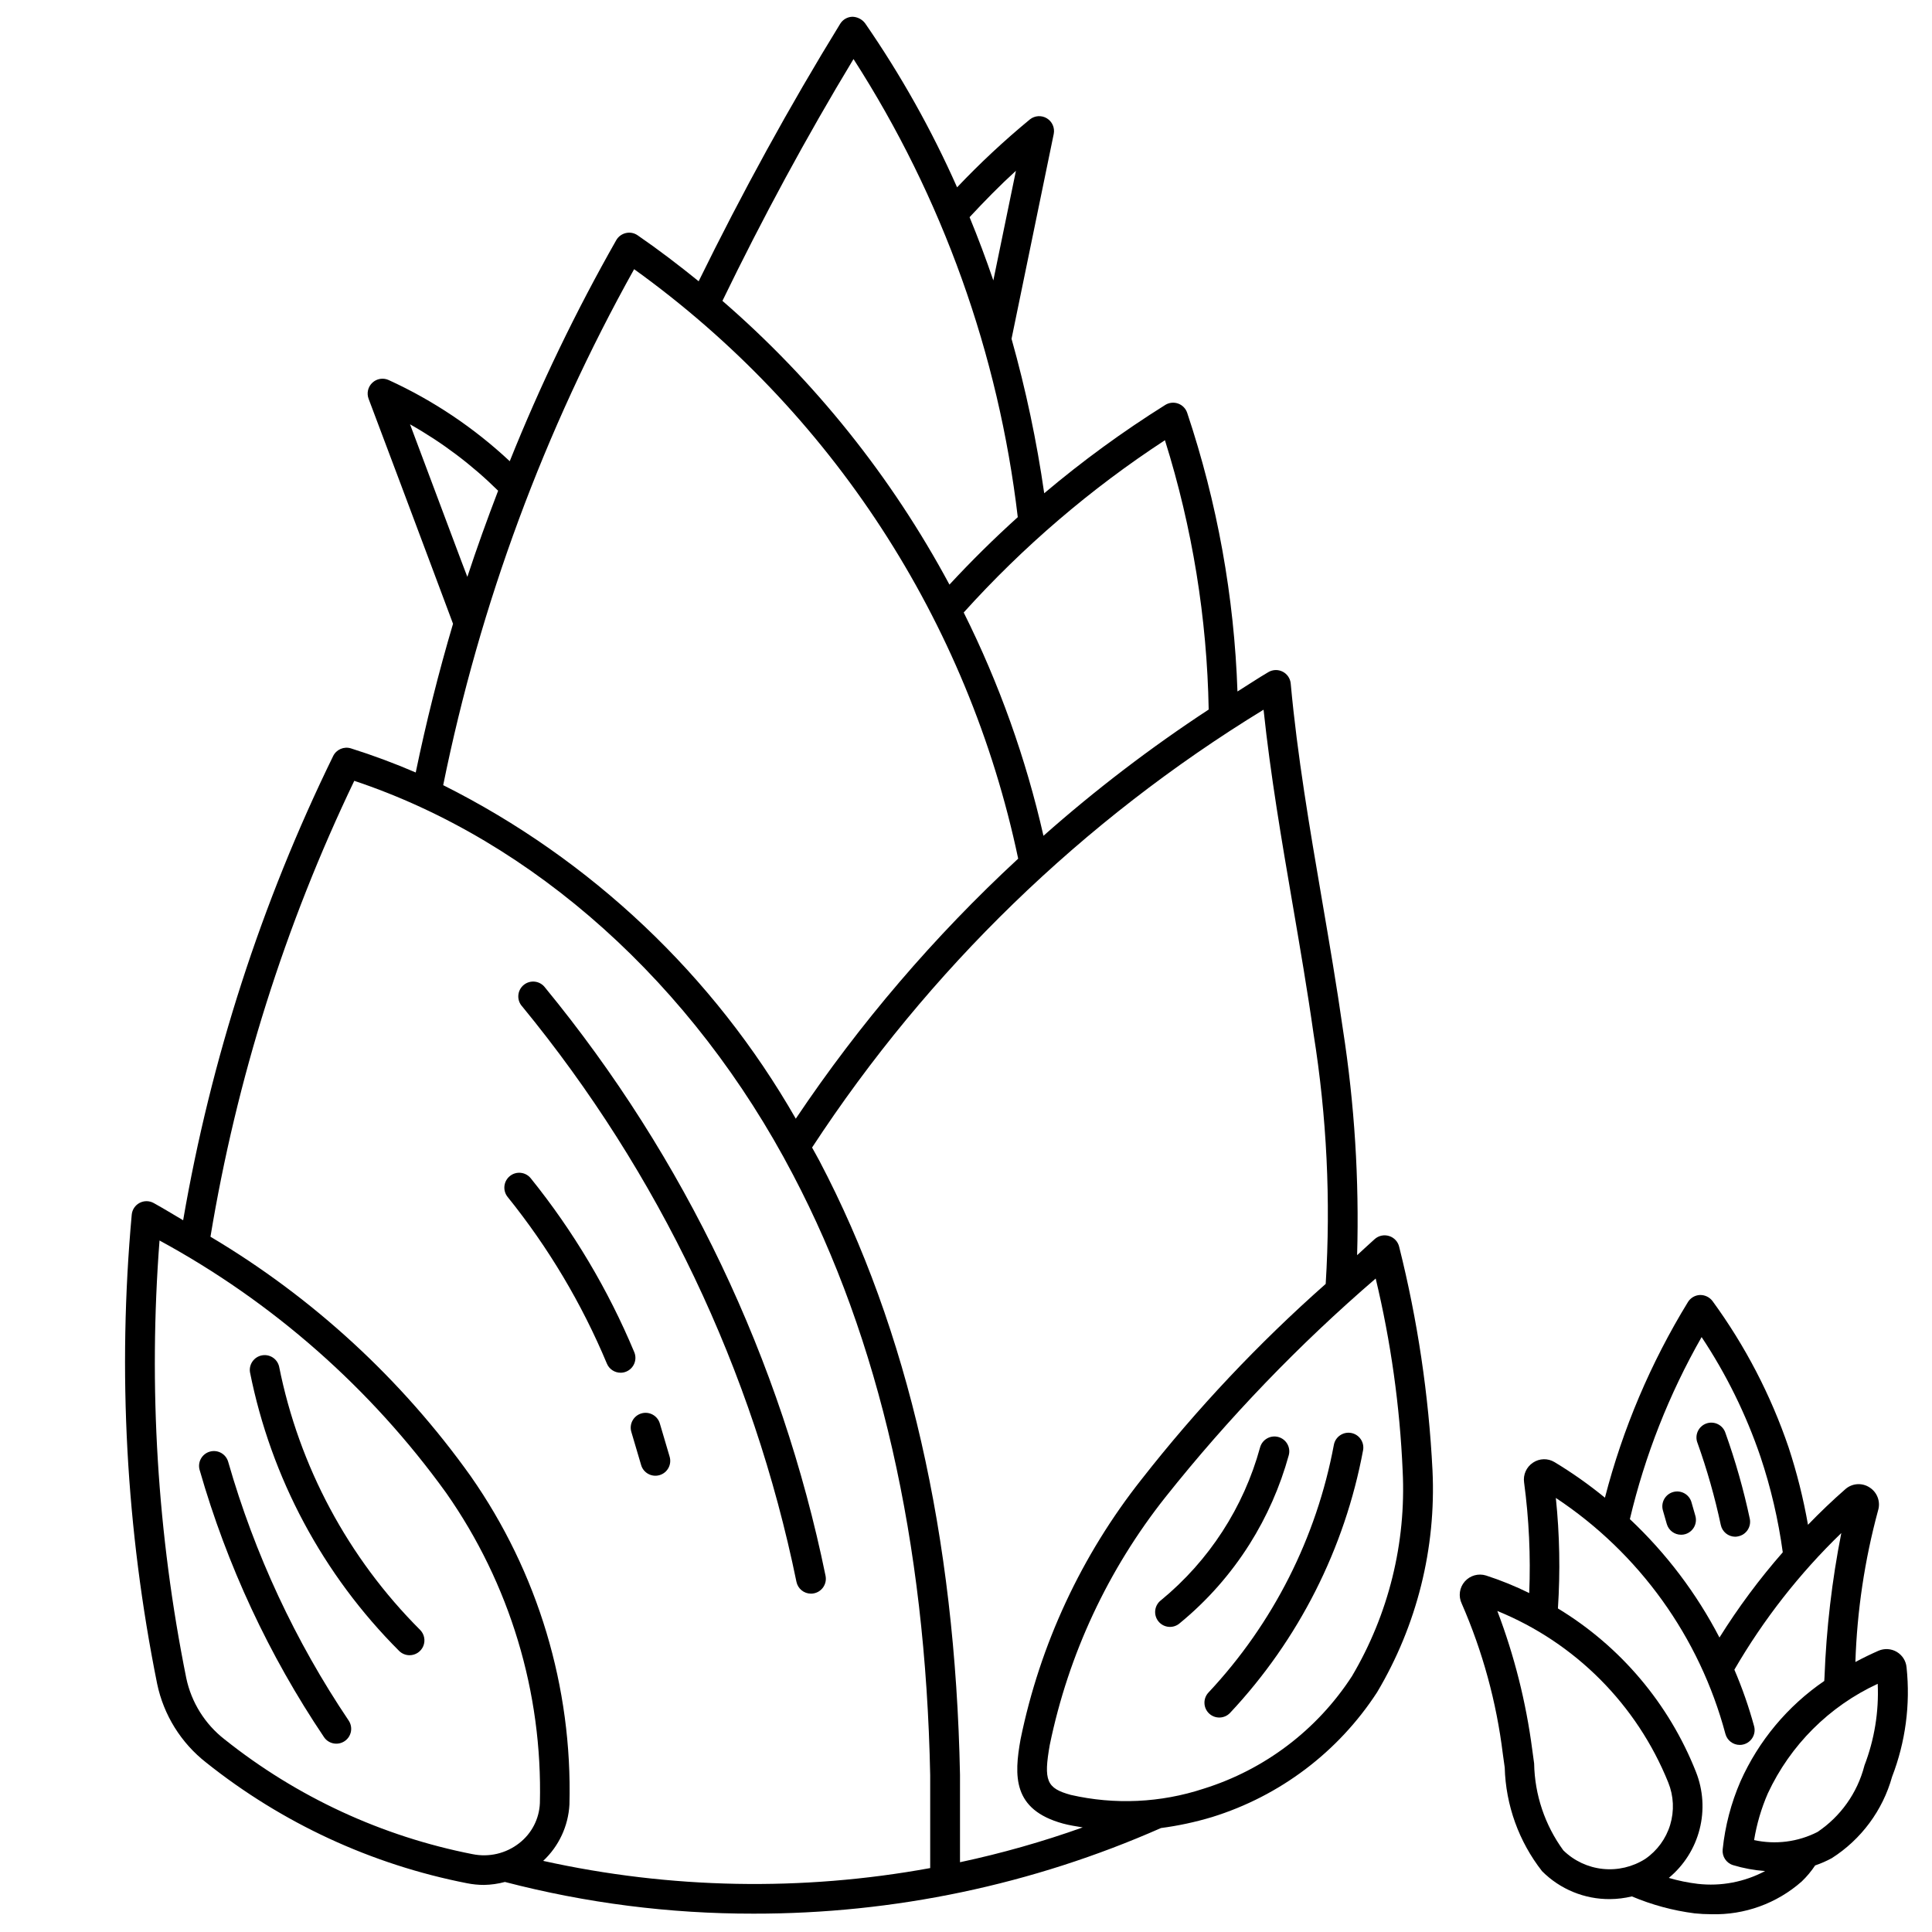 <?xml version="1.0" encoding="UTF-8"?>
<!-- Uploaded to: SVG Find, www.svgrepo.com, Generator: SVG Find Mixer Tools -->
<svg width="800px" height="800px" version="1.1" viewBox="144 144 512 512" xmlns="http://www.w3.org/2000/svg">
 <defs>
  <clipPath id="b">
   <path d="m177 148.09h347v503.81h-347z"/>
  </clipPath>
  <clipPath id="a">
   <path d="m530 487h120v164.9h-120z"/>
  </clipPath>
 </defs>
 <g clip-path="url(#b)">
  <path d="m512.13 471.56c-1.34-0.426-2.805-0.109-3.844 0.836-1.574 1.402-3.094 2.832-4.637 4.242 0.574-19.996-0.684-40.004-3.754-59.773-1.645-11.562-3.621-23.098-5.598-34.637-3.195-18.664-6.504-37.977-8.242-57.078-0.121-1.344-0.922-2.531-2.121-3.144-1.199-0.617-2.629-0.578-3.789 0.105-2.785 1.629-5.465 3.441-8.203 5.141-0.859-25.133-5.348-50.008-13.328-73.855-0.383-1.141-1.27-2.043-2.406-2.449-1.133-0.406-2.391-0.27-3.41 0.371-11.23 7.035-21.945 14.855-32.07 23.402-1.984-13.82-4.875-27.496-8.66-40.934l11.188-54.316c0.312-1.613-0.414-3.254-1.816-4.109s-3.191-0.75-4.484 0.266c-6.801 5.606-13.254 11.625-19.316 18.02-6.754-15.238-14.926-29.805-24.402-43.516-0.805-1.035-2.027-1.656-3.34-1.691-1.328 0.035-2.547 0.742-3.242 1.871-13.453 21.871-26.016 44.809-37.504 68.227-5.242-4.25-10.613-8.352-16.184-12.188v0.004c-0.902-0.629-2.031-0.844-3.102-0.59-1.074 0.242-2 0.922-2.551 1.879-10.719 18.871-20.152 38.441-28.227 58.586-9.469-8.859-20.309-16.125-32.098-21.516-1.449-0.656-3.152-0.375-4.312 0.715-1.164 1.09-1.555 2.769-0.992 4.262 5.773 15.312 11.531 30.641 17.27 45.98l5.102 13.641c-3.836 12.957-7.129 26.094-9.887 39.406-5.606-2.418-11.336-4.551-17.16-6.383-1.859-0.586-3.867 0.277-4.723 2.031-19.023 38.914-32.41 80.336-39.754 123.02-2.59-1.527-5.117-3.078-7.801-4.566-1.164-0.645-2.574-0.656-3.75-0.031s-1.957 1.801-2.074 3.125c-3.777 41.547-1.504 83.422 6.738 124.32 1.727 8.266 6.324 15.656 12.98 20.859 20.133 16.066 43.844 27.039 69.125 31.984 1.484 0.297 2.996 0.449 4.508 0.449 1.875-0.031 3.742-0.297 5.551-0.785 21.504 5.602 43.637 8.426 65.859 8.398 37.188 0.062 73.977-7.668 108-22.688 4.582-0.602 9.105-1.574 13.531-2.906 17.992-5.574 33.465-17.273 43.734-33.062 10.562-17.734 15.672-38.184 14.691-58.805-1-19.973-3.953-39.801-8.816-59.195-0.301-1.387-1.324-2.5-2.676-2.922zm-25.586-87.992c1.961 11.461 3.938 22.914 5.559 34.402v-0.004c3.508 21.91 4.59 44.141 3.219 66.285-17.812 15.742-34.148 33.082-48.805 51.797-15.93 20.141-26.91 43.738-32.062 68.895-1.723 9.668-2.156 18.633 11.234 22.316 1.66 0.457 3.457 0.723 5.234 1.023l-0.004 0.004c-10.617 3.789-21.48 6.871-32.508 9.223v-23.133c-1.25-63.332-13.785-118.08-37.242-162.71-0.629-1.203-1.316-2.363-1.961-3.559 30.797-47.062 71.664-86.691 119.65-116.03 1.836 17.352 4.805 34.676 7.684 51.492zm-22.23-51.531c-15.379 10.086-30.012 21.266-43.785 33.457-4.652-20.5-11.746-40.367-21.137-59.176 15.734-17.453 33.656-32.801 53.328-45.656 7.254 23.113 11.16 47.152 11.594 71.375zm-51.082-142.78-5.988 29.062c-1.938-5.684-4.035-11.273-6.297-16.766 3.934-4.231 7.988-8.379 12.285-12.297zm-43.043-29.609c23.551 36.633 38.438 78.152 43.531 121.4-6.297 5.688-12.332 11.648-18.105 17.879-15.312-28.516-35.699-54-60.164-75.195 10.633-21.938 22.277-43.469 34.738-64.086zm-103.84 133.29c-4.559-12.156-9.125-24.32-13.688-36.496l-0.004 0.004c8.531 4.805 16.383 10.723 23.352 17.602-2.891 7.559-5.644 15.16-8.156 22.828zm45.711-77.594c52.227 37.547 88.527 93.262 101.77 156.21-22.266 20.59-42.047 43.719-58.938 68.91-21.77-38.016-54.273-68.762-93.441-88.387 9.723-47.922 26.793-94.055 50.609-136.76zm-42.812 420.03c-24.039-4.715-46.586-15.152-65.734-30.426-5.199-4.043-8.797-9.801-10.152-16.246-7.68-38.145-10.062-77.16-7.086-115.96 30.031 16.316 56 39.188 75.98 66.914 16.848 24.047 25.547 52.855 24.82 82.207-0.18 4.18-2.195 8.066-5.512 10.621-3.488 2.715-7.988 3.769-12.316 2.887zm18.688 1.785v0.004c4.172-3.894 6.672-9.258 6.973-14.957 0.812-31.047-8.355-61.539-26.156-86.988-18.336-25.719-41.824-47.336-68.977-63.473 6.922-41.875 19.754-82.555 38.109-120.82 47.578 15.879 89.82 53.766 116.29 104.42 22.883 43.547 35.109 97.117 36.336 159.14v24.578-0.004c-33.977 6.211-68.855 5.559-102.58-1.91zm214.34-48.938c-9.238 14.23-23.16 24.781-39.363 29.82-11.34 3.723-23.484 4.285-35.125 1.629-6.445-1.762-7.273-3.754-5.574-13.336h0.004c4.945-23.945 15.434-46.398 30.621-65.559 16.719-21.023 35.379-40.43 55.734-57.953 4.012 16.73 6.406 33.812 7.148 51.004 0.949 19.059-3.727 37.973-13.445 54.395z"/>
 </g>
 <g clip-path="url(#a)">
  <path d="m646.67 581.77c-1.473-0.871-3.277-0.984-4.848-0.305-1.793 0.789-3.938 1.801-6.125 2.984 0.441-13.559 2.453-27.016 5.996-40.109 0.738-2.316-0.176-4.84-2.227-6.148-1.996-1.316-4.629-1.133-6.422 0.449-3.449 3.008-6.731 6.164-9.91 9.445-1.219-6.953-2.938-13.812-5.141-20.52-4.719-13.867-11.516-26.938-20.152-38.762-0.789-1.047-2.031-1.648-3.34-1.617-1.309 0.059-2.504 0.766-3.188 1.883-9.859 16.094-17.27 33.562-21.988 51.836-4.227-3.465-8.699-6.621-13.383-9.445-1.762-1.055-3.977-0.992-5.684 0.156-1.73 1.141-2.652 3.176-2.359 5.231 1.305 9.719 1.762 19.531 1.363 29.328-3.699-1.824-7.523-3.379-11.449-4.652-2.035-0.633-4.254-0.004-5.652 1.609-1.398 1.609-1.711 3.894-0.793 5.824 5.543 12.68 9.211 26.102 10.895 39.84l0.504 3.613c0.27 9.98 3.738 19.613 9.895 27.473 4.766 4.793 11.262 7.461 18.02 7.398 1.945-0.016 3.887-0.258 5.777-0.715 5.309 2.242 10.895 3.754 16.609 4.488 1.488 0.156 2.981 0.234 4.473 0.234 8.781 0.242 17.324-2.852 23.914-8.66 1.348-1.285 2.543-2.715 3.574-4.266 1.527-0.52 3.008-1.168 4.426-1.938 7.793-4.973 13.48-12.652 15.965-21.559 3.559-9.219 4.875-19.152 3.84-28.98-0.148-1.707-1.113-3.242-2.59-4.117zm-51.734-83.445v0.004c6.547 9.848 11.789 20.504 15.602 31.699 2.762 8.246 4.738 16.734 5.914 25.348-6.188 7.07-11.797 14.621-16.777 22.586-6.086-11.723-14.113-22.332-23.742-31.379 4.004-16.898 10.402-33.141 19.004-48.23zm-36.629 136.05c-4.894-6.695-7.598-14.738-7.746-23.031l-0.504-3.691c-1.641-12.562-4.746-24.887-9.25-36.727 20.629 8.41 36.973 24.812 45.305 45.473 1.438 3.562 1.613 7.512 0.504 11.191-1.113 3.68-3.445 6.871-6.613 9.047-3.34 2.121-7.301 3.055-11.242 2.644-3.938-0.41-7.621-2.141-10.453-4.906zm35.605 8.863c-2.594-0.309-5.156-0.836-7.66-1.574 4.016-3.324 6.871-7.836 8.16-12.887 1.293-5.051 0.953-10.379-0.973-15.223-7.133-18.039-19.98-33.246-36.574-43.297 0.641-9.762 0.457-19.559-0.551-29.289 22.113 14.648 38.094 36.891 44.934 62.52 0.457 1.73 2.019 2.938 3.812 2.934 0.336 0.004 0.672-0.043 0.996-0.133 2.102-0.555 3.356-2.703 2.805-4.801-1.395-5.117-3.141-10.133-5.234-15.004 7.731-13.32 17.266-25.508 28.34-36.211-2.484 12.59-3.973 25.359-4.457 38.184l-0.062 1.016c-9.715 6.648-17.398 15.855-22.199 26.602-2.488 5.738-4.082 11.82-4.723 18.043-0.191 1.855 0.949 3.594 2.731 4.156 2.773 0.84 5.629 1.367 8.52 1.574-5.477 2.91-11.703 4.094-17.863 3.391zm44.16-31.262v0.004c-1.859 7.16-6.277 13.391-12.422 17.516-5.18 2.641-11.117 3.398-16.797 2.148 0.695-4.258 1.918-8.41 3.637-12.367 5.969-12.82 16.289-23.113 29.125-29.047 0.332 7.402-0.875 14.797-3.543 21.711z"/>
 </g>
 <path d="m600.02 548.1c0.371 1.828 1.977 3.144 3.84 3.148 0.273-0.008 0.547-0.043 0.812-0.109 1.023-0.215 1.918-0.828 2.484-1.703 0.57-0.875 0.77-1.941 0.555-2.965-1.641-7.699-3.789-15.281-6.441-22.695-0.32-1.023-1.039-1.871-2-2.348-0.957-0.48-2.07-0.547-3.078-0.184-1.012 0.359-1.828 1.113-2.269 2.094-0.438 0.977-0.461 2.09-0.059 3.082 2.531 7.082 4.586 14.324 6.156 21.68z"/>
 <path d="m585.72 547.88c0.488 1.684 2.027 2.84 3.777 2.84 0.371 0.008 0.742-0.043 1.098-0.148 1-0.289 1.848-0.965 2.356-1.879 0.504-0.914 0.625-1.992 0.336-2.992l-1.031-3.598c-0.602-2.09-2.785-3.297-4.875-2.695-2.086 0.605-3.293 2.785-2.691 4.875z"/>
 <path d="m475.14 553.23c4.598-7.301 8.098-15.238 10.391-23.559 0.578-2.098-0.652-4.269-2.75-4.848-2.098-0.578-4.266 0.656-4.848 2.754-4.344 15.879-13.508 30.02-26.227 40.477-0.863 0.645-1.426 1.613-1.555 2.684-0.129 1.066 0.184 2.144 0.867 2.973 0.684 0.832 1.68 1.348 2.754 1.426 1.074 0.078 2.133-0.289 2.93-1.012 7.227-5.934 13.449-12.988 18.438-20.895z"/>
 <path d="m502.07 523.75c-2.133-0.391-4.184 1.016-4.582 3.148-4.59 24.602-16.117 47.375-33.227 65.637-1.488 1.582-1.414 4.07 0.164 5.559 1.582 1.488 4.07 1.414 5.559-0.164 18.156-19.367 30.391-43.523 35.25-69.621 0.379-2.133-1.035-4.168-3.164-4.559z"/>
 <path d="m217.96 506.12c-0.5-2.047-2.519-3.336-4.586-2.926-2.066 0.41-3.445 2.371-3.129 4.453 5.582 27.988 19.336 53.691 39.527 73.863 0.738 0.734 1.738 1.145 2.777 1.141 1.594-0.004 3.023-0.965 3.633-2.434 0.605-1.473 0.266-3.164-0.859-4.289-19.078-19.066-32.082-43.359-37.363-69.809z"/>
 <path d="m204.49 531.46c-0.273-1.02-0.945-1.887-1.863-2.406-0.922-0.52-2.008-0.648-3.023-0.355-1.016 0.289-1.871 0.977-2.375 1.906-0.504 0.926-0.613 2.019-0.301 3.027 7.215 25.152 18.328 49.016 32.934 70.723 1.215 1.805 3.664 2.281 5.469 1.066s2.281-3.66 1.066-5.465c-14.152-21.023-24.918-44.137-31.906-68.496z"/>
 <path d="m362.78 561.61c-11.73-57.223-37.234-110.72-74.305-155.86-0.637-0.879-1.609-1.453-2.688-1.594-1.074-0.137-2.16 0.176-3 0.867-0.836 0.688-1.352 1.691-1.426 2.773s0.305 2.148 1.043 2.941c36.246 44.16 61.188 96.484 72.66 152.45 0.371 1.828 1.98 3.144 3.848 3.148 0.266 0 0.527-0.027 0.789-0.082 1.023-0.203 1.922-0.812 2.5-1.684 0.578-0.871 0.785-1.934 0.578-2.961z"/>
 <path d="m312.09 502.34c-6.926-16.574-16.156-32.086-27.426-46.074-1.363-1.699-3.84-1.969-5.535-0.605-1.695 1.363-1.965 3.844-0.605 5.539 10.809 13.41 19.668 28.281 26.309 44.172 0.613 1.461 2.043 2.414 3.629 2.414 0.52 0.004 1.035-0.102 1.512-0.305 2.004-0.84 2.949-3.137 2.117-5.141z"/>
 <path d="m318.86 521.23c-0.617-2.082-2.809-3.273-4.894-2.656-2.086 0.617-3.273 2.809-2.656 4.894l2.582 8.738c0.281 1.016 0.961 1.875 1.883 2.383 0.922 0.512 2.012 0.633 3.023 0.332 1.012-0.297 1.859-0.988 2.356-1.918 0.496-0.93 0.602-2.019 0.289-3.027z"/>
</svg>